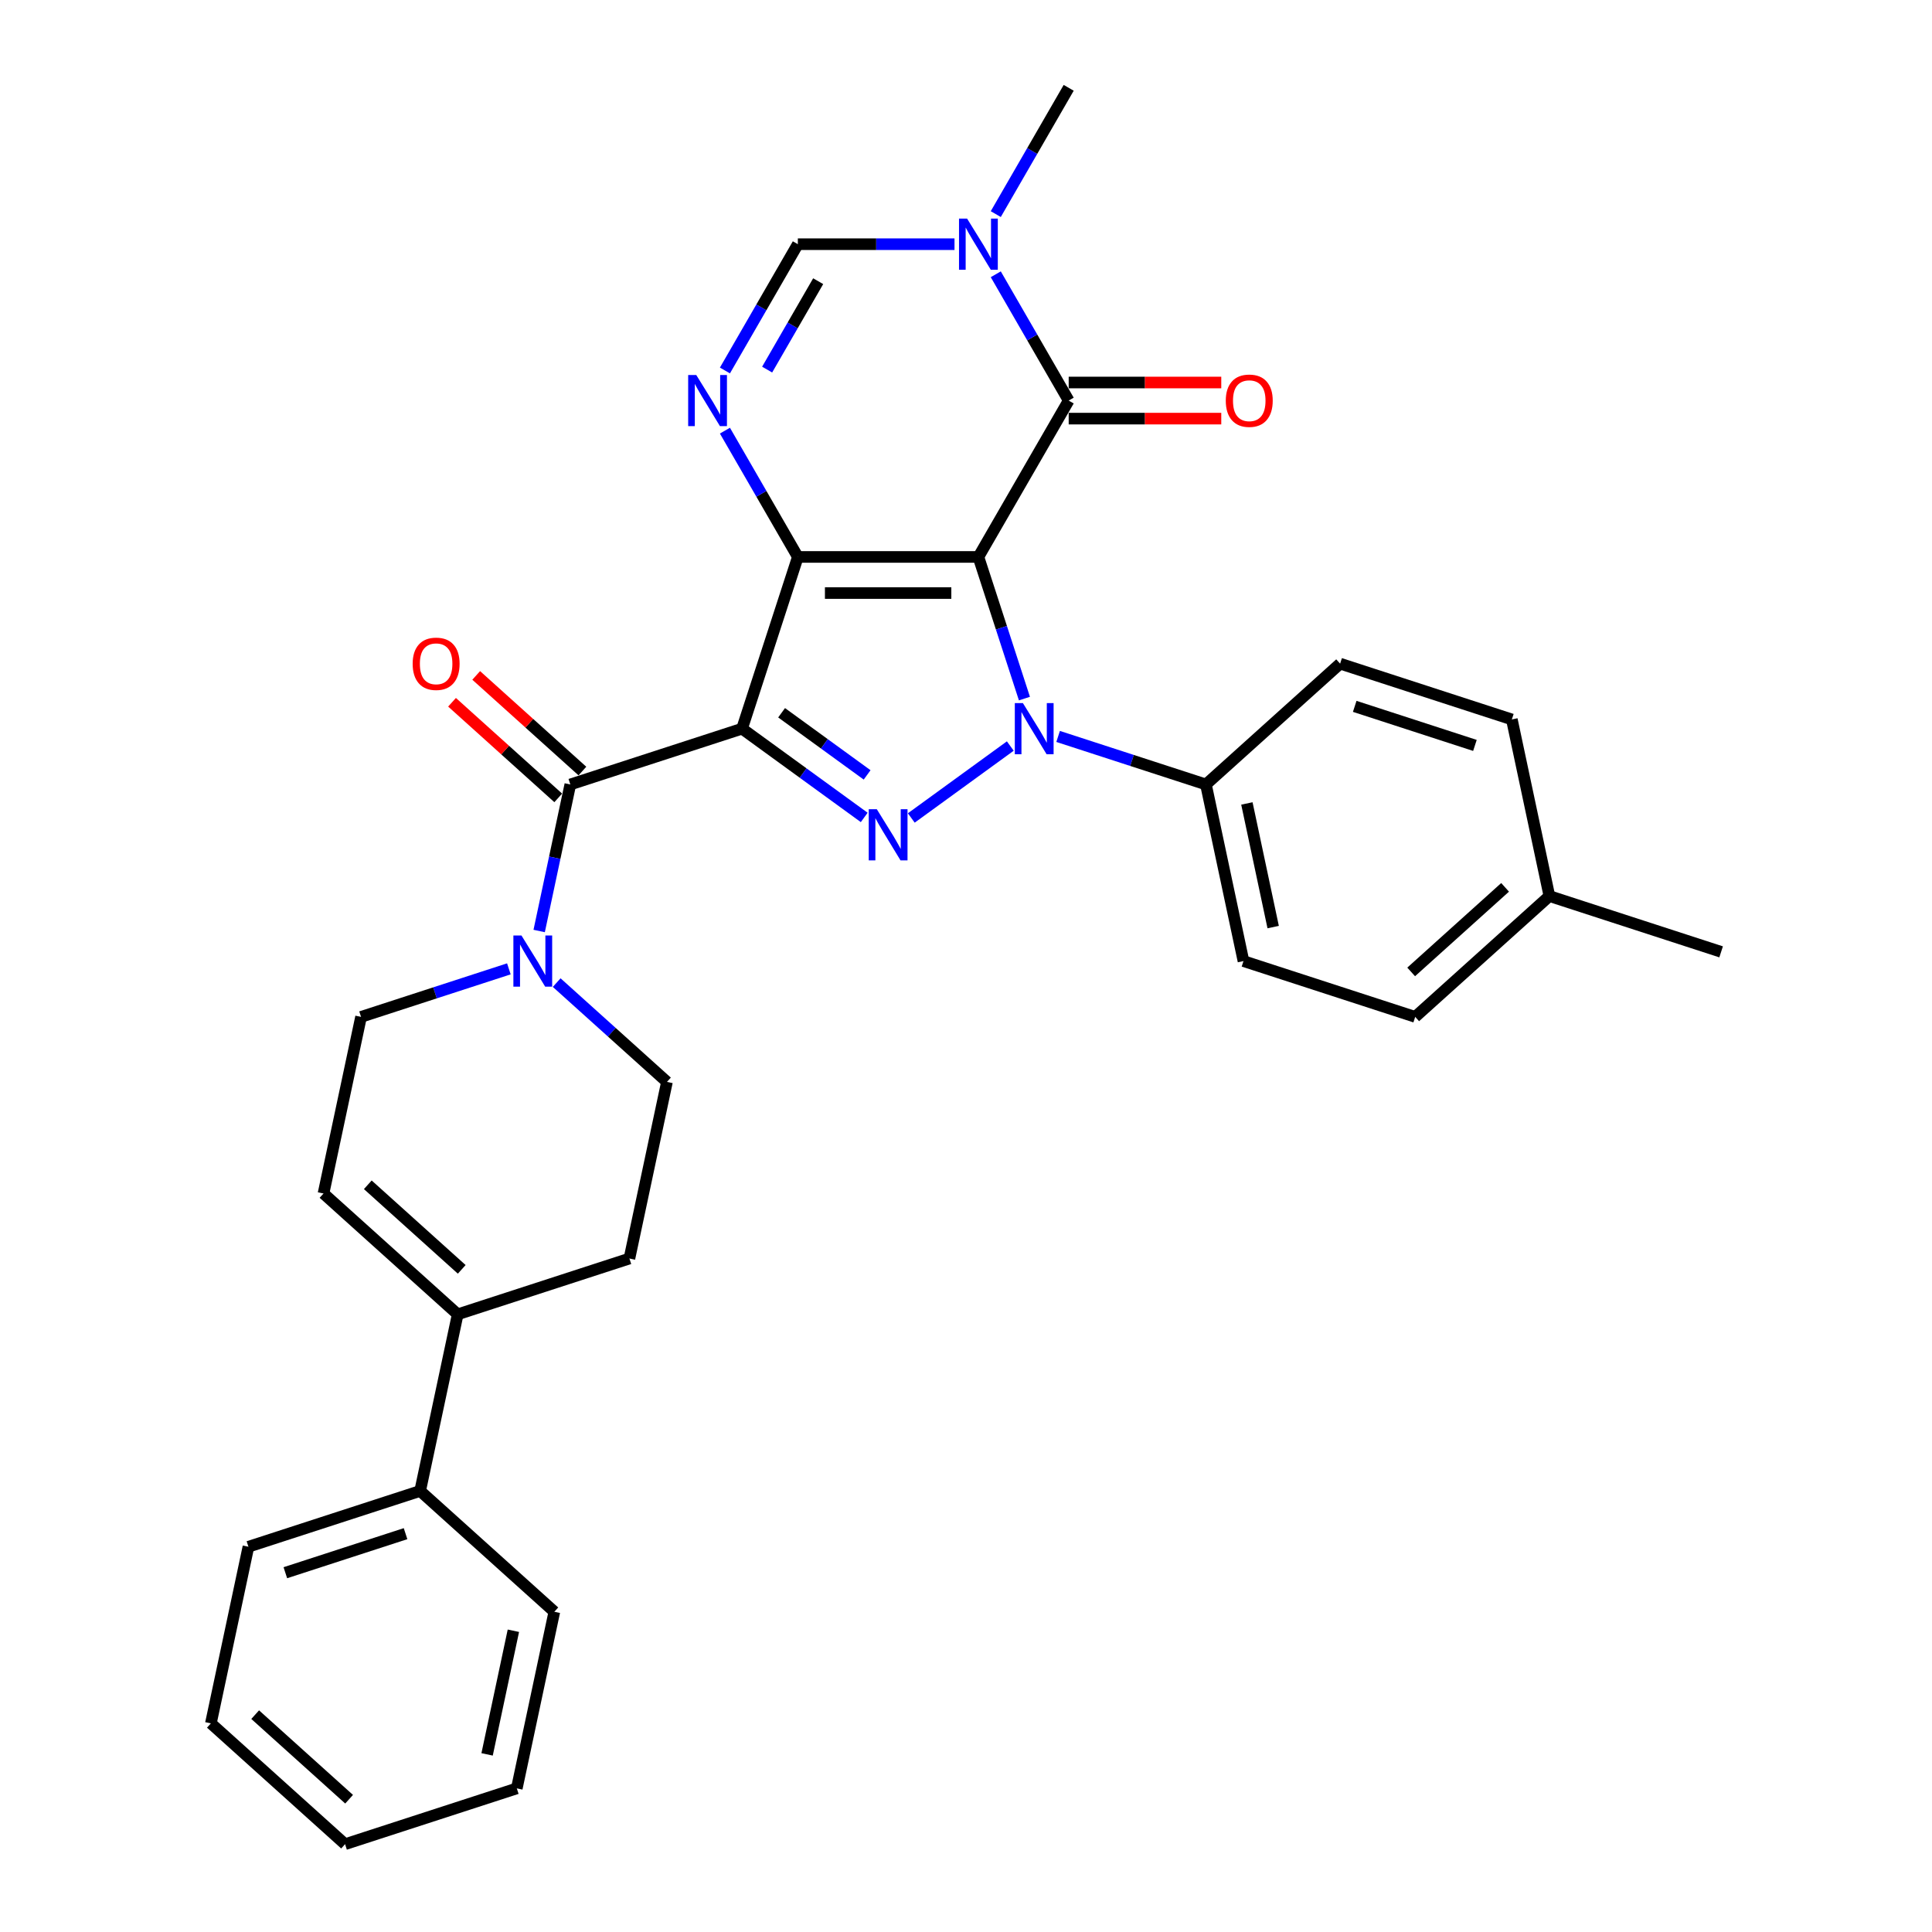 <?xml version='1.0' encoding='iso-8859-1'?>
<svg version='1.1' baseProfile='full'
              xmlns='http://www.w3.org/2000/svg'
                      xmlns:rdkit='http://www.rdkit.org/xml'
                      xmlns:xlink='http://www.w3.org/1999/xlink'
                  xml:space='preserve'
width='1000px' height='1000px' viewBox='0 0 1000 1000'>
<!-- END OF HEADER -->
<rect style='opacity:1.0;fill:#FFFFFF;stroke:none' width='1000' height='1000' x='0' y='0'> </rect>
<path class='bond-0' d='M 506.423,288.271 L 412.963,288.271' style='fill:none;fill-rule:evenodd;stroke:#000000;stroke-width:6px;stroke-linecap:butt;stroke-linejoin:miter;stroke-opacity:1' />
<path class='bond-0' d='M 492.404,306.963 L 426.982,306.963' style='fill:none;fill-rule:evenodd;stroke:#000000;stroke-width:6px;stroke-linecap:butt;stroke-linejoin:miter;stroke-opacity:1' />
<path class='bond-2' d='M 506.423,288.271 L 518.334,324.929' style='fill:none;fill-rule:evenodd;stroke:#000000;stroke-width:6px;stroke-linecap:butt;stroke-linejoin:miter;stroke-opacity:1' />
<path class='bond-2' d='M 518.334,324.929 L 530.244,361.587' style='fill:none;fill-rule:evenodd;stroke:#0000FF;stroke-width:6px;stroke-linecap:butt;stroke-linejoin:miter;stroke-opacity:1' />
<path class='bond-4' d='M 506.423,288.271 L 553.153,207.332' style='fill:none;fill-rule:evenodd;stroke:#000000;stroke-width:6px;stroke-linecap:butt;stroke-linejoin:miter;stroke-opacity:1' />
<path class='bond-1' d='M 412.963,288.271 L 384.082,377.157' style='fill:none;fill-rule:evenodd;stroke:#000000;stroke-width:6px;stroke-linecap:butt;stroke-linejoin:miter;stroke-opacity:1' />
<path class='bond-5' d='M 412.963,288.271 L 394.092,255.587' style='fill:none;fill-rule:evenodd;stroke:#000000;stroke-width:6px;stroke-linecap:butt;stroke-linejoin:miter;stroke-opacity:1' />
<path class='bond-5' d='M 394.092,255.587 L 375.222,222.903' style='fill:none;fill-rule:evenodd;stroke:#0000FF;stroke-width:6px;stroke-linecap:butt;stroke-linejoin:miter;stroke-opacity:1' />
<path class='bond-6' d='M 384.082,377.157 L 295.196,406.038' style='fill:none;fill-rule:evenodd;stroke:#000000;stroke-width:6px;stroke-linecap:butt;stroke-linejoin:miter;stroke-opacity:1' />
<path class='bond-31' d='M 384.082,377.157 L 415.7,400.129' style='fill:none;fill-rule:evenodd;stroke:#000000;stroke-width:6px;stroke-linecap:butt;stroke-linejoin:miter;stroke-opacity:1' />
<path class='bond-31' d='M 415.7,400.129 L 447.319,423.101' style='fill:none;fill-rule:evenodd;stroke:#0000FF;stroke-width:6px;stroke-linecap:butt;stroke-linejoin:miter;stroke-opacity:1' />
<path class='bond-31' d='M 404.554,368.927 L 426.687,385.007' style='fill:none;fill-rule:evenodd;stroke:#000000;stroke-width:6px;stroke-linecap:butt;stroke-linejoin:miter;stroke-opacity:1' />
<path class='bond-31' d='M 426.687,385.007 L 448.82,401.088' style='fill:none;fill-rule:evenodd;stroke:#0000FF;stroke-width:6px;stroke-linecap:butt;stroke-linejoin:miter;stroke-opacity:1' />
<path class='bond-3' d='M 522.93,386.148 L 471.684,423.379' style='fill:none;fill-rule:evenodd;stroke:#0000FF;stroke-width:6px;stroke-linecap:butt;stroke-linejoin:miter;stroke-opacity:1' />
<path class='bond-11' d='M 547.678,381.178 L 585.934,393.608' style='fill:none;fill-rule:evenodd;stroke:#0000FF;stroke-width:6px;stroke-linecap:butt;stroke-linejoin:miter;stroke-opacity:1' />
<path class='bond-11' d='M 585.934,393.608 L 624.19,406.038' style='fill:none;fill-rule:evenodd;stroke:#000000;stroke-width:6px;stroke-linecap:butt;stroke-linejoin:miter;stroke-opacity:1' />
<path class='bond-7' d='M 553.153,207.332 L 534.283,174.648' style='fill:none;fill-rule:evenodd;stroke:#000000;stroke-width:6px;stroke-linecap:butt;stroke-linejoin:miter;stroke-opacity:1' />
<path class='bond-7' d='M 534.283,174.648 L 515.412,141.964' style='fill:none;fill-rule:evenodd;stroke:#0000FF;stroke-width:6px;stroke-linecap:butt;stroke-linejoin:miter;stroke-opacity:1' />
<path class='bond-14' d='M 553.153,216.678 L 592.64,216.678' style='fill:none;fill-rule:evenodd;stroke:#000000;stroke-width:6px;stroke-linecap:butt;stroke-linejoin:miter;stroke-opacity:1' />
<path class='bond-14' d='M 592.64,216.678 L 632.127,216.678' style='fill:none;fill-rule:evenodd;stroke:#FF0000;stroke-width:6px;stroke-linecap:butt;stroke-linejoin:miter;stroke-opacity:1' />
<path class='bond-14' d='M 553.153,197.986 L 592.64,197.986' style='fill:none;fill-rule:evenodd;stroke:#000000;stroke-width:6px;stroke-linecap:butt;stroke-linejoin:miter;stroke-opacity:1' />
<path class='bond-14' d='M 592.64,197.986 L 632.127,197.986' style='fill:none;fill-rule:evenodd;stroke:#FF0000;stroke-width:6px;stroke-linecap:butt;stroke-linejoin:miter;stroke-opacity:1' />
<path class='bond-32' d='M 375.222,191.762 L 394.092,159.078' style='fill:none;fill-rule:evenodd;stroke:#0000FF;stroke-width:6px;stroke-linecap:butt;stroke-linejoin:miter;stroke-opacity:1' />
<path class='bond-32' d='M 394.092,159.078 L 412.963,126.393' style='fill:none;fill-rule:evenodd;stroke:#000000;stroke-width:6px;stroke-linecap:butt;stroke-linejoin:miter;stroke-opacity:1' />
<path class='bond-32' d='M 397.071,191.303 L 410.28,168.424' style='fill:none;fill-rule:evenodd;stroke:#0000FF;stroke-width:6px;stroke-linecap:butt;stroke-linejoin:miter;stroke-opacity:1' />
<path class='bond-32' d='M 410.28,168.424 L 423.489,145.545' style='fill:none;fill-rule:evenodd;stroke:#000000;stroke-width:6px;stroke-linecap:butt;stroke-linejoin:miter;stroke-opacity:1' />
<path class='bond-9' d='M 295.196,406.038 L 287.135,443.962' style='fill:none;fill-rule:evenodd;stroke:#000000;stroke-width:6px;stroke-linecap:butt;stroke-linejoin:miter;stroke-opacity:1' />
<path class='bond-9' d='M 287.135,443.962 L 279.074,481.886' style='fill:none;fill-rule:evenodd;stroke:#0000FF;stroke-width:6px;stroke-linecap:butt;stroke-linejoin:miter;stroke-opacity:1' />
<path class='bond-15' d='M 301.45,399.093 L 273.965,374.346' style='fill:none;fill-rule:evenodd;stroke:#000000;stroke-width:6px;stroke-linecap:butt;stroke-linejoin:miter;stroke-opacity:1' />
<path class='bond-15' d='M 273.965,374.346 L 246.481,349.599' style='fill:none;fill-rule:evenodd;stroke:#FF0000;stroke-width:6px;stroke-linecap:butt;stroke-linejoin:miter;stroke-opacity:1' />
<path class='bond-15' d='M 288.942,412.984 L 261.458,388.237' style='fill:none;fill-rule:evenodd;stroke:#000000;stroke-width:6px;stroke-linecap:butt;stroke-linejoin:miter;stroke-opacity:1' />
<path class='bond-15' d='M 261.458,388.237 L 233.974,363.49' style='fill:none;fill-rule:evenodd;stroke:#FF0000;stroke-width:6px;stroke-linecap:butt;stroke-linejoin:miter;stroke-opacity:1' />
<path class='bond-8' d='M 494.049,126.393 L 453.506,126.393' style='fill:none;fill-rule:evenodd;stroke:#0000FF;stroke-width:6px;stroke-linecap:butt;stroke-linejoin:miter;stroke-opacity:1' />
<path class='bond-8' d='M 453.506,126.393 L 412.963,126.393' style='fill:none;fill-rule:evenodd;stroke:#000000;stroke-width:6px;stroke-linecap:butt;stroke-linejoin:miter;stroke-opacity:1' />
<path class='bond-21' d='M 515.412,110.823 L 534.283,78.139' style='fill:none;fill-rule:evenodd;stroke:#0000FF;stroke-width:6px;stroke-linecap:butt;stroke-linejoin:miter;stroke-opacity:1' />
<path class='bond-21' d='M 534.283,78.139 L 553.153,45.455' style='fill:none;fill-rule:evenodd;stroke:#000000;stroke-width:6px;stroke-linecap:butt;stroke-linejoin:miter;stroke-opacity:1' />
<path class='bond-13' d='M 263.39,501.477 L 225.134,513.907' style='fill:none;fill-rule:evenodd;stroke:#0000FF;stroke-width:6px;stroke-linecap:butt;stroke-linejoin:miter;stroke-opacity:1' />
<path class='bond-13' d='M 225.134,513.907 L 186.878,526.337' style='fill:none;fill-rule:evenodd;stroke:#000000;stroke-width:6px;stroke-linecap:butt;stroke-linejoin:miter;stroke-opacity:1' />
<path class='bond-16' d='M 288.139,508.598 L 316.679,534.295' style='fill:none;fill-rule:evenodd;stroke:#0000FF;stroke-width:6px;stroke-linecap:butt;stroke-linejoin:miter;stroke-opacity:1' />
<path class='bond-16' d='M 316.679,534.295 L 345.219,559.993' style='fill:none;fill-rule:evenodd;stroke:#000000;stroke-width:6px;stroke-linecap:butt;stroke-linejoin:miter;stroke-opacity:1' />
<path class='bond-10' d='M 236.901,680.292 L 325.787,651.411' style='fill:none;fill-rule:evenodd;stroke:#000000;stroke-width:6px;stroke-linecap:butt;stroke-linejoin:miter;stroke-opacity:1' />
<path class='bond-18' d='M 236.901,680.292 L 217.47,771.71' style='fill:none;fill-rule:evenodd;stroke:#000000;stroke-width:6px;stroke-linecap:butt;stroke-linejoin:miter;stroke-opacity:1' />
<path class='bond-34' d='M 236.901,680.292 L 167.447,617.755' style='fill:none;fill-rule:evenodd;stroke:#000000;stroke-width:6px;stroke-linecap:butt;stroke-linejoin:miter;stroke-opacity:1' />
<path class='bond-34' d='M 238.991,657.02 L 190.373,613.244' style='fill:none;fill-rule:evenodd;stroke:#000000;stroke-width:6px;stroke-linecap:butt;stroke-linejoin:miter;stroke-opacity:1' />
<path class='bond-19' d='M 624.19,406.038 L 643.621,497.456' style='fill:none;fill-rule:evenodd;stroke:#000000;stroke-width:6px;stroke-linecap:butt;stroke-linejoin:miter;stroke-opacity:1' />
<path class='bond-19' d='M 645.388,415.864 L 658.99,479.857' style='fill:none;fill-rule:evenodd;stroke:#000000;stroke-width:6px;stroke-linecap:butt;stroke-linejoin:miter;stroke-opacity:1' />
<path class='bond-20' d='M 624.19,406.038 L 693.644,343.501' style='fill:none;fill-rule:evenodd;stroke:#000000;stroke-width:6px;stroke-linecap:butt;stroke-linejoin:miter;stroke-opacity:1' />
<path class='bond-12' d='M 167.447,617.755 L 186.878,526.337' style='fill:none;fill-rule:evenodd;stroke:#000000;stroke-width:6px;stroke-linecap:butt;stroke-linejoin:miter;stroke-opacity:1' />
<path class='bond-17' d='M 345.219,559.993 L 325.787,651.411' style='fill:none;fill-rule:evenodd;stroke:#000000;stroke-width:6px;stroke-linecap:butt;stroke-linejoin:miter;stroke-opacity:1' />
<path class='bond-25' d='M 217.47,771.71 L 128.584,800.59' style='fill:none;fill-rule:evenodd;stroke:#000000;stroke-width:6px;stroke-linecap:butt;stroke-linejoin:miter;stroke-opacity:1' />
<path class='bond-25' d='M 209.913,793.819 L 147.693,814.036' style='fill:none;fill-rule:evenodd;stroke:#000000;stroke-width:6px;stroke-linecap:butt;stroke-linejoin:miter;stroke-opacity:1' />
<path class='bond-26' d='M 217.47,771.71 L 286.924,834.247' style='fill:none;fill-rule:evenodd;stroke:#000000;stroke-width:6px;stroke-linecap:butt;stroke-linejoin:miter;stroke-opacity:1' />
<path class='bond-23' d='M 643.621,497.456 L 732.507,526.337' style='fill:none;fill-rule:evenodd;stroke:#000000;stroke-width:6px;stroke-linecap:butt;stroke-linejoin:miter;stroke-opacity:1' />
<path class='bond-22' d='M 693.644,343.501 L 782.53,372.382' style='fill:none;fill-rule:evenodd;stroke:#000000;stroke-width:6px;stroke-linecap:butt;stroke-linejoin:miter;stroke-opacity:1' />
<path class='bond-22' d='M 701.201,365.61 L 763.421,385.827' style='fill:none;fill-rule:evenodd;stroke:#000000;stroke-width:6px;stroke-linecap:butt;stroke-linejoin:miter;stroke-opacity:1' />
<path class='bond-24' d='M 782.53,372.382 L 801.962,463.8' style='fill:none;fill-rule:evenodd;stroke:#000000;stroke-width:6px;stroke-linecap:butt;stroke-linejoin:miter;stroke-opacity:1' />
<path class='bond-33' d='M 732.507,526.337 L 801.962,463.8' style='fill:none;fill-rule:evenodd;stroke:#000000;stroke-width:6px;stroke-linecap:butt;stroke-linejoin:miter;stroke-opacity:1' />
<path class='bond-33' d='M 730.418,503.065 L 779.036,459.289' style='fill:none;fill-rule:evenodd;stroke:#000000;stroke-width:6px;stroke-linecap:butt;stroke-linejoin:miter;stroke-opacity:1' />
<path class='bond-27' d='M 801.962,463.8 L 890.847,492.68' style='fill:none;fill-rule:evenodd;stroke:#000000;stroke-width:6px;stroke-linecap:butt;stroke-linejoin:miter;stroke-opacity:1' />
<path class='bond-29' d='M 128.584,800.59 L 109.153,892.008' style='fill:none;fill-rule:evenodd;stroke:#000000;stroke-width:6px;stroke-linecap:butt;stroke-linejoin:miter;stroke-opacity:1' />
<path class='bond-28' d='M 286.924,834.247 L 267.493,925.665' style='fill:none;fill-rule:evenodd;stroke:#000000;stroke-width:6px;stroke-linecap:butt;stroke-linejoin:miter;stroke-opacity:1' />
<path class='bond-28' d='M 265.726,844.073 L 252.124,908.066' style='fill:none;fill-rule:evenodd;stroke:#000000;stroke-width:6px;stroke-linecap:butt;stroke-linejoin:miter;stroke-opacity:1' />
<path class='bond-30' d='M 267.493,925.665 L 178.607,954.545' style='fill:none;fill-rule:evenodd;stroke:#000000;stroke-width:6px;stroke-linecap:butt;stroke-linejoin:miter;stroke-opacity:1' />
<path class='bond-35' d='M 109.153,892.008 L 178.607,954.545' style='fill:none;fill-rule:evenodd;stroke:#000000;stroke-width:6px;stroke-linecap:butt;stroke-linejoin:miter;stroke-opacity:1' />
<path class='bond-35' d='M 132.078,887.498 L 180.696,931.274' style='fill:none;fill-rule:evenodd;stroke:#000000;stroke-width:6px;stroke-linecap:butt;stroke-linejoin:miter;stroke-opacity:1' />
<path  class='atom-3' d='M 529.453 363.923
L 538.126 377.942
Q 538.986 379.326, 540.369 381.83
Q 541.752 384.335, 541.827 384.485
L 541.827 363.923
L 545.341 363.923
L 545.341 390.391
L 541.715 390.391
L 532.406 375.064
Q 531.322 373.269, 530.163 371.213
Q 529.042 369.157, 528.705 368.522
L 528.705 390.391
L 525.266 390.391
L 525.266 363.923
L 529.453 363.923
' fill='#0000FF'/>
<path  class='atom-4' d='M 453.842 418.858
L 462.515 432.877
Q 463.375 434.26, 464.758 436.765
Q 466.141 439.27, 466.216 439.419
L 466.216 418.858
L 469.73 418.858
L 469.73 445.326
L 466.104 445.326
L 456.795 429.998
Q 455.711 428.204, 454.552 426.148
Q 453.431 424.092, 453.094 423.456
L 453.094 445.326
L 449.655 445.326
L 449.655 418.858
L 453.842 418.858
' fill='#0000FF'/>
<path  class='atom-6' d='M 360.382 194.098
L 369.055 208.117
Q 369.915 209.501, 371.298 212.005
Q 372.681 214.51, 372.756 214.66
L 372.756 194.098
L 376.27 194.098
L 376.27 220.566
L 372.644 220.566
L 363.335 205.239
Q 362.251 203.444, 361.092 201.388
Q 359.971 199.332, 359.634 198.697
L 359.634 220.566
L 356.195 220.566
L 356.195 194.098
L 360.382 194.098
' fill='#0000FF'/>
<path  class='atom-8' d='M 500.572 113.16
L 509.245 127.179
Q 510.105 128.562, 511.488 131.066
Q 512.872 133.571, 512.946 133.721
L 512.946 113.16
L 516.46 113.16
L 516.46 139.627
L 512.834 139.627
L 503.526 124.3
Q 502.441 122.506, 501.283 120.449
Q 500.161 118.393, 499.825 117.758
L 499.825 139.627
L 496.385 139.627
L 496.385 113.16
L 500.572 113.16
' fill='#0000FF'/>
<path  class='atom-10' d='M 269.914 484.222
L 278.587 498.241
Q 279.447 499.624, 280.83 502.129
Q 282.213 504.634, 282.288 504.783
L 282.288 484.222
L 285.802 484.222
L 285.802 510.69
L 282.176 510.69
L 272.867 495.362
Q 271.783 493.568, 270.624 491.512
Q 269.503 489.456, 269.166 488.82
L 269.166 510.69
L 265.727 510.69
L 265.727 484.222
L 269.914 484.222
' fill='#0000FF'/>
<path  class='atom-15' d='M 634.463 207.407
Q 634.463 201.052, 637.604 197.5
Q 640.744 193.949, 646.613 193.949
Q 652.482 193.949, 655.623 197.5
Q 658.763 201.052, 658.763 207.407
Q 658.763 213.837, 655.585 217.501
Q 652.408 221.127, 646.613 221.127
Q 640.781 221.127, 637.604 217.501
Q 634.463 213.875, 634.463 207.407
M 646.613 218.136
Q 650.651 218.136, 652.819 215.445
Q 655.025 212.716, 655.025 207.407
Q 655.025 202.211, 652.819 199.594
Q 650.651 196.94, 646.613 196.94
Q 642.576 196.94, 640.37 199.557
Q 638.202 202.173, 638.202 207.407
Q 638.202 212.753, 640.37 215.445
Q 642.576 218.136, 646.613 218.136
' fill='#FF0000'/>
<path  class='atom-16' d='M 213.592 343.576
Q 213.592 337.22, 216.732 333.669
Q 219.872 330.117, 225.741 330.117
Q 231.611 330.117, 234.751 333.669
Q 237.891 337.22, 237.891 343.576
Q 237.891 350.006, 234.714 353.669
Q 231.536 357.296, 225.741 357.296
Q 219.909 357.296, 216.732 353.669
Q 213.592 350.043, 213.592 343.576
M 225.741 354.305
Q 229.779 354.305, 231.947 351.613
Q 234.153 348.884, 234.153 343.576
Q 234.153 338.379, 231.947 335.762
Q 229.779 333.108, 225.741 333.108
Q 221.704 333.108, 219.498 335.725
Q 217.33 338.342, 217.33 343.576
Q 217.33 348.922, 219.498 351.613
Q 221.704 354.305, 225.741 354.305
' fill='#FF0000'/>
</svg>

